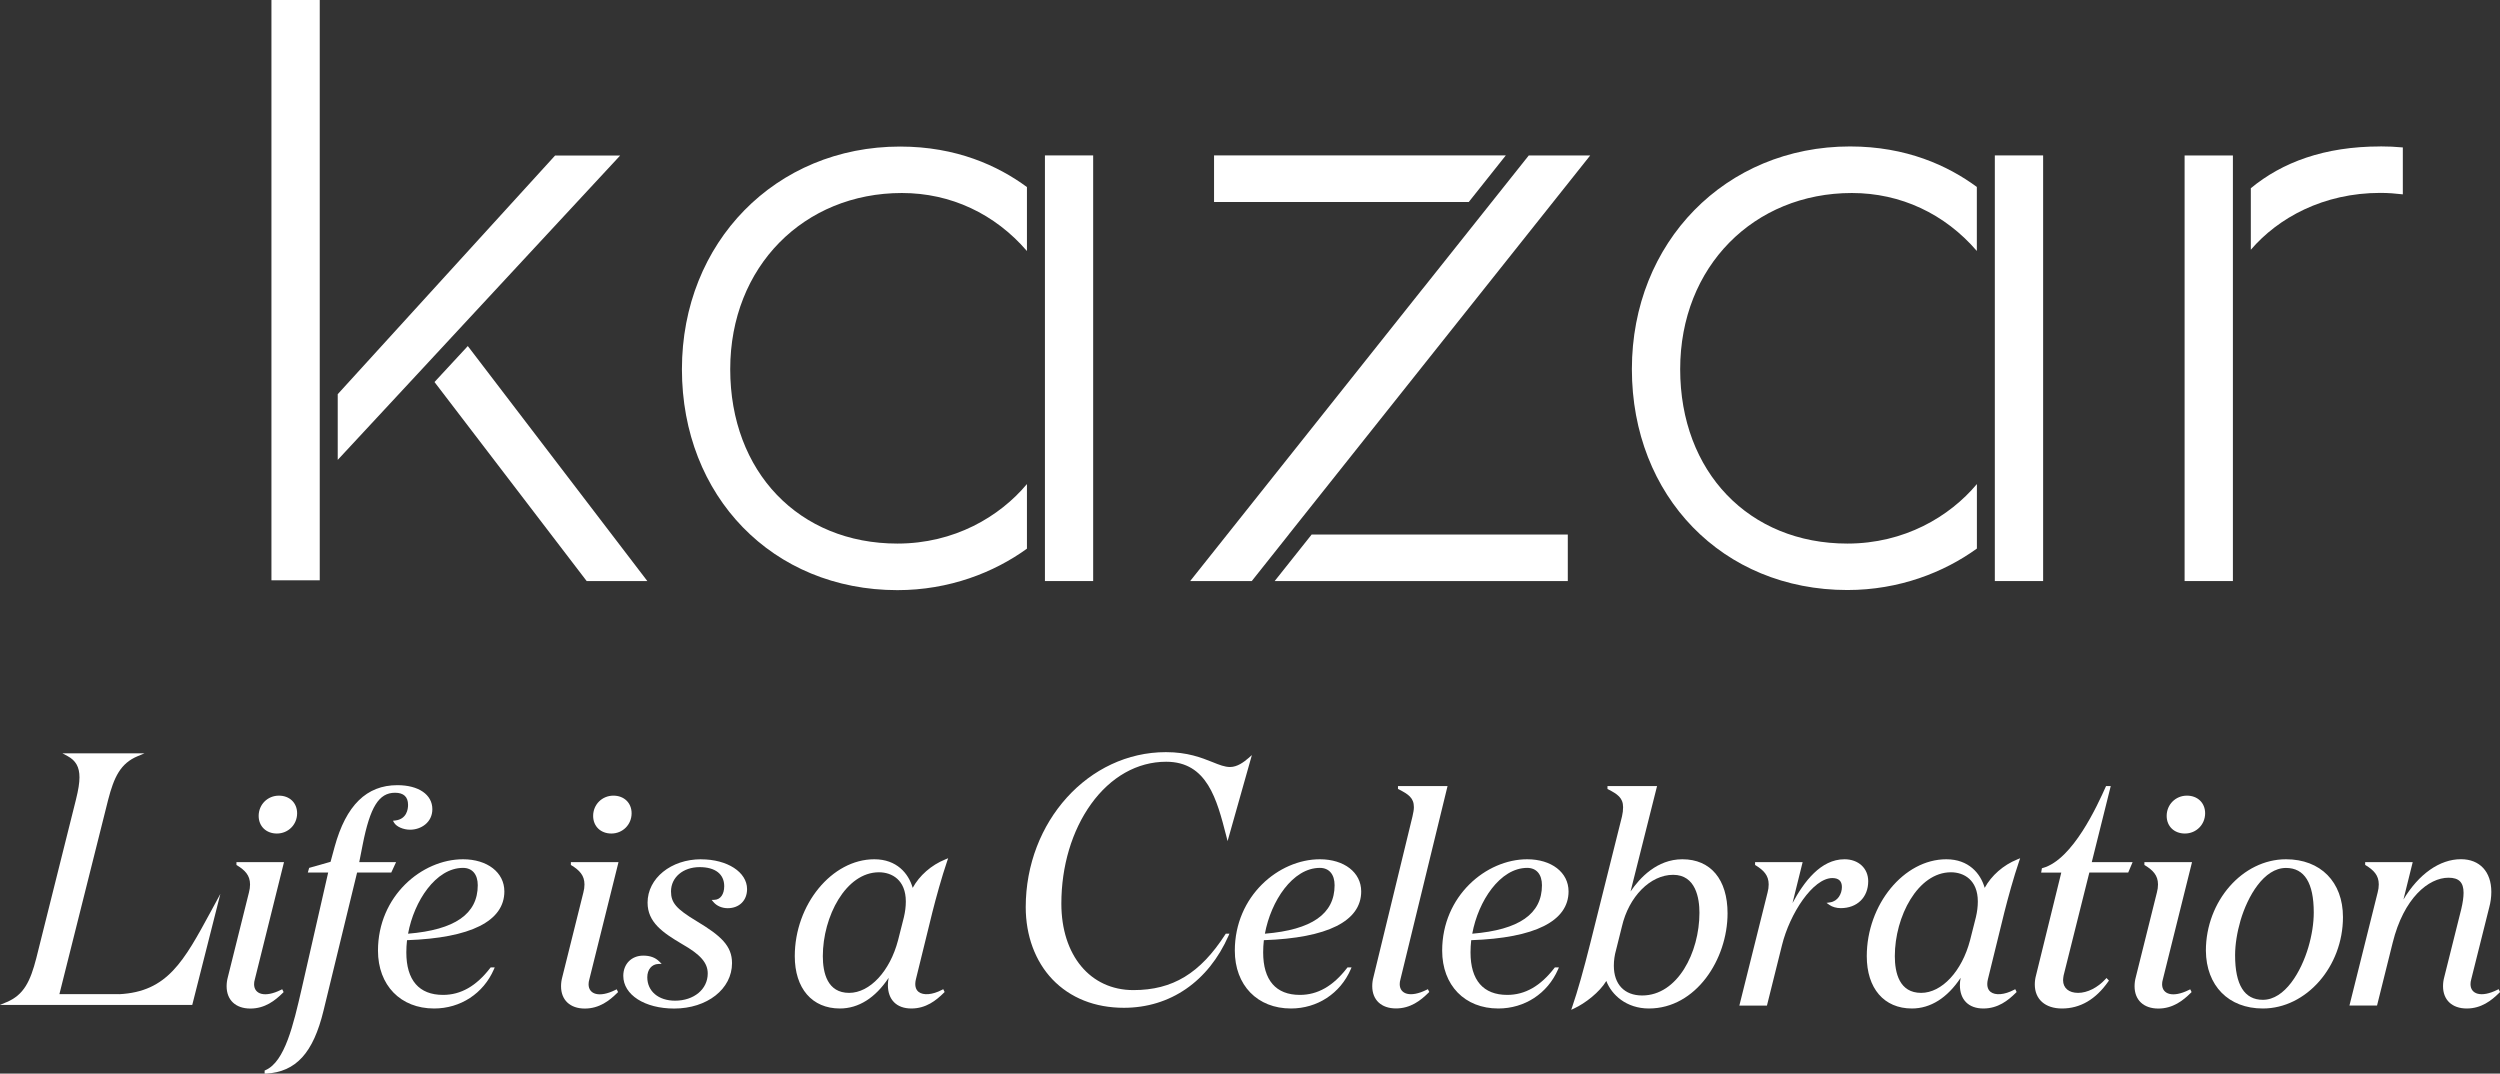 <?xml version="1.0" encoding="UTF-8"?>
<svg id="Warstwa_2" xmlns="http://www.w3.org/2000/svg" viewBox="0 0 432.23 185.62">
  <rect x="0" y="0" width="432.23" height="185.62" fill="#333333" stroke="none"/>
  <defs>
    <style>
      .cls-1 {
        fill: #fff;
      }
    </style>
  </defs>
  <g id="Warstwa_1-2" data-name="Warstwa_1">
    <g>
      <g>
        <path class="cls-1" d="M20.62,171.88h-10.35l8.42-33.57c1.02-3.96,2.14-6.34,5.13-7.58l1.15-.48h-14.17l.88.47c1.42.76,2.06,1.89,2.06,3.67,0,.98-.19,2.17-.61,3.86l-6.86,27.43c-1.02,3.96-2.14,6.34-5.13,7.58l-1.15.48h33.25l4.86-19.19-1.63,3.01c-4.7,8.67-7.54,13.91-15.86,14.33Z"/>
        <path class="cls-1" d="M49.03,171.51l-.24-.48-.22.11c-2.8,1.4-4.64.75-4.64-.98,0-.27.04-.54.14-.88l5.03-20.22h-8.22v.49l.12.07c1.34.83,2.23,1.71,2.23,3.29,0,.47-.06.9-.19,1.39l-3.65,14.65c-.14.52-.21,1.03-.21,1.57,0,2.38,1.57,3.85,4.1,3.85s4.28-1.38,5.63-2.72l.13-.13Z"/>
        <path class="cls-1" d="M47.87,144.11c1.96,0,3.5-1.54,3.5-3.5,0-1.8-1.3-3.05-3.15-3.05-1.96,0-3.5,1.54-3.5,3.5,0,1.8,1.3,3.05,3.15,3.05Z"/>
        <path class="cls-1" d="M68.5,149.06h-6.39l.59-3c1.29-6.56,2.81-9,5.6-9,1.49,0,2.25.71,2.25,2.1,0,.74-.22,2.47-2.23,2.7l-.38.04.19.33c.41.7,1.6,1.22,2.77,1.22,1.87,0,3.85-1.24,3.85-3.55,0-2.52-2.38-4.15-6.05-4.15-5.32,0-8.87,3.48-10.84,10.64l-.71,2.61-3.7,1.05-.23.8h3.52l-4.58,20.09c-1.43,6.21-2.91,12.63-6.26,14.08l-.15.07v.53h.26c5.18-.31,8.15-3.57,9.93-10.91l5.8-23.86h5.91l.83-1.8Z"/>
        <path class="cls-1" d="M87.2,154.11c0-3.27-2.94-5.55-7.15-5.55-7.1,0-14.7,6.35-14.7,15.8,0,5.98,3.9,10,9.7,10,4.56,0,8.52-2.59,10.33-6.75l.15-.35h-.7l-.08.1c-2.41,3.13-5.08,4.65-8.15,4.65-4.15,0-6.35-2.54-6.35-7.35,0-.69.04-1.39.12-2.11,11.01-.38,16.83-3.29,16.83-8.44ZM70.55,161.43c1.04-5.65,4.81-11.38,9.5-11.38,1.6,0,2.55,1.12,2.55,3,0,4.96-3.94,7.71-12.05,8.38Z"/>
        <path class="cls-1" d="M105.7,144.11c1.96,0,3.5-1.54,3.5-3.5,0-1.8-1.3-3.05-3.15-3.05-1.96,0-3.5,1.54-3.5,3.5,0,1.8,1.3,3.05,3.15,3.05Z"/>
        <path class="cls-1" d="M106.92,149.06h-8.22v.49l.12.07c1.34.83,2.23,1.71,2.23,3.29,0,.47-.06.9-.19,1.39l-3.65,14.65c-.14.52-.21,1.03-.21,1.57,0,2.38,1.57,3.85,4.1,3.85s4.28-1.38,5.63-2.72l.13-.13-.24-.48-.22.11c-2.8,1.4-4.64.75-4.64-.98,0-.27.04-.54.14-.88l5.03-20.22Z"/>
        <path class="cls-1" d="M121.21,148.56c-5.19,0-9.25,3.29-9.25,7.5,0,3.38,2.59,5.17,5.98,7.17,3.18,1.81,4.42,3.24,4.42,5.08,0,2.72-2.38,4.7-5.65,4.7-2.87,0-4.8-1.63-4.8-4.05,0-1.33.77-2.26,1.91-2.3l.57-.02-.4-.4c-.69-.69-1.6-1.02-2.78-1.02-2.03,0-3.45,1.44-3.45,3.5,0,3.27,3.7,5.65,8.8,5.65,5.7,0,10-3.38,10-7.85,0-3.03-1.97-4.76-6.12-7.26-3.52-2.12-4.43-3.18-4.43-5.14,0-2.43,2.08-4.2,4.95-4.2,2.7,0,4.25,1.2,4.25,3.3,0,1.38-.65,2.31-1.66,2.35l-.51.02.33.39c.55.65,1.46,1.04,2.44,1.04,2,0,3.35-1.33,3.35-3.3,0-2.94-3.42-5.15-7.95-5.15Z"/>
        <path class="cls-1" d="M157.79,153.48c-.72-2.49-2.77-4.92-6.63-4.92-7.33,0-13.75,7.83-13.75,16.75,0,5.58,2.99,9.05,7.8,9.05,3.23,0,6.12-1.83,8.43-5.3-.09.46-.13.88-.13,1.25,0,2.54,1.51,4.05,4.05,4.05s4.28-1.38,5.63-2.72l.13-.13-.24-.49-.23.12c-1.63.86-3.21.99-4.03.35-.55-.43-.71-1.2-.46-2.21l2.85-11.6c.59-2.35,1.61-6.06,2.54-8.78l.18-.52-.51.21c-2.4.97-4.46,2.78-5.62,4.91ZM156.61,155.86c0,.88-.11,1.77-.34,2.74l-1,3.95c-1.4,5.37-4.88,9.11-8.46,9.11-3.76,0-4.55-3.45-4.55-6.35,0-6.86,3.98-14.5,9.7-14.5,2.25,0,4.65,1.33,4.65,5.05Z"/>
        <path class="cls-1" d="M211.86,161.53c-4.35,6.76-9.11,9.65-15.91,9.65-7.45,0-12.45-6.01-12.45-14.95,0-6.5,1.83-12.61,5.14-17.22,3.39-4.71,8-7.31,12.98-7.31,7.1,0,8.77,6.52,10.39,12.82l.23.9,4.2-14.87-.63.55c-.75.65-1.89,1.51-3.14,1.51-.92,0-1.86-.37-3.04-.85-1.92-.76-4.3-1.72-8.06-1.72-13.36,0-24.23,12.02-24.23,26.8,0,4.93,1.64,9.36,4.61,12.48,3.08,3.22,7.35,4.92,12.36,4.92,8.01,0,14.61-4.55,18.1-12.47l.15-.35h-.63l-.07.12Z"/>
        <path class="cls-1" d="M235.34,154.11c0-3.27-2.94-5.55-7.15-5.55-7.1,0-14.7,6.35-14.7,15.8,0,5.98,3.9,10,9.7,10,4.56,0,8.52-2.59,10.33-6.75l.15-.35h-.7l-.08.1c-2.41,3.13-5.08,4.65-8.15,4.65-4.15,0-6.35-2.54-6.35-7.35,0-.69.04-1.39.12-2.11,11.01-.38,16.83-3.29,16.83-8.44ZM218.69,161.43c1.04-5.65,4.81-11.38,9.5-11.38,1.6,0,2.55,1.12,2.55,3,0,4.96-3.94,7.71-12.05,8.38Z"/>
        <path class="cls-1" d="M246.64,171.13c-2.8,1.4-4.64.75-4.64-.98,0-.27.04-.54.14-.89l8.13-33.36h-8.57v.5l.14.07c1.63.84,2.61,1.46,2.61,3.08,0,.46-.09.91-.24,1.59l-6.75,27.79c-.14.51-.21,1.03-.21,1.57,0,2.38,1.57,3.85,4.1,3.85s4.28-1.38,5.63-2.72l.13-.13-.24-.48-.22.11Z"/>
        <path class="cls-1" d="M271.19,154.11c0-3.27-2.94-5.55-7.15-5.55-7.1,0-14.7,6.35-14.7,15.8,0,5.98,3.9,10,9.7,10,4.56,0,8.52-2.59,10.33-6.75l.15-.35h-.7l-.08.1c-2.41,3.13-5.08,4.65-8.15,4.65-4.15,0-6.35-2.54-6.35-7.35,0-.69.04-1.39.12-2.11,11.01-.38,16.83-3.29,16.83-8.44ZM254.54,161.43c1.04-5.65,4.81-11.38,9.5-11.38,1.6,0,2.55,1.12,2.55,3,0,4.96-3.94,7.71-12.05,8.38Z"/>
        <path class="cls-1" d="M290.87,148.56c-4.4,0-7.38,3.24-8.96,5.57l4.58-18.22h-8.57v.5l.14.07c1.55.8,2.56,1.44,2.56,3.08,0,.52-.06,1.01-.19,1.59l-5.45,21.8c-1.2,4.8-2.23,8.43-3.14,11.08l-.19.56.53-.25c1.89-.88,4.36-2.78,5.54-4.74.9,2.39,3.46,4.76,7.36,4.76,8.14,0,13.6-8.51,13.6-16.45,0-5.86-2.92-9.35-7.8-9.35ZM293.82,157.81c0,6.88-3.79,14.3-9.9,14.3-3.07,0-4.9-1.93-4.9-5.15,0-.91.13-1.83.39-2.74l1-4.01c1.19-5.19,4.92-8.96,8.86-8.96s4.55,4.1,4.55,6.55Z"/>
        <path class="cls-1" d="M318.89,148.56c-4.1,0-7,3.89-8.98,7.57l1.75-7.07h-8.22v.49l.12.07c1.34.83,2.23,1.71,2.23,3.29,0,.47-.06.9-.19,1.39l-4.88,19.56h4.77l2.6-10.44c1.35-5.48,5.36-11.61,8.71-11.61,1.09,0,1.65.52,1.65,1.55,0,1.17-.7,2.46-2.04,2.65l-.62.09.51.36c.48.34,1.21.55,1.95.55,2.84,0,4.75-1.87,4.75-4.65,0-2.24-1.69-3.8-4.1-3.8Z"/>
        <path class="cls-1" d="M343.13,153.48c-.72-2.49-2.77-4.92-6.63-4.92-7.33,0-13.75,7.83-13.75,16.75,0,5.58,2.99,9.05,7.8,9.05,3.23,0,6.12-1.83,8.43-5.3-.09.46-.13.88-.13,1.25,0,2.54,1.51,4.05,4.05,4.05s4.28-1.38,5.63-2.72l.13-.13-.24-.49-.23.12c-1.63.86-3.21.99-4.03.35-.55-.43-.71-1.2-.46-2.21l2.85-11.6c.59-2.35,1.61-6.06,2.54-8.78l.18-.52-.51.21c-2.4.97-4.46,2.78-5.62,4.91ZM341.95,155.86c0,.88-.11,1.77-.34,2.74l-1,3.95c-1.4,5.37-4.88,9.11-8.46,9.11-3.76,0-4.55-3.45-4.55-6.35,0-6.86,3.98-14.5,9.7-14.5,2.25,0,4.65,1.33,4.65,5.05Z"/>
        <path class="cls-1" d="M364.95,135.91h-.83l-.07.15c-1.4,3.11-5.65,12.56-10.87,14.01l-.15.04-.13.75h3.48l-4.37,17.78c-.14.51-.21,1.03-.21,1.57,0,2.56,1.8,4.15,4.7,4.15,3.15,0,5.84-1.57,8-4.66l.12-.17-.43-.44-.18.2c-1.33,1.46-3.13,2.37-4.72,2.37s-2.6-.82-2.6-2.2c0-.23.05-.52.09-.8l4.45-17.8h6.72l.76-1.8h-7.06l3.28-13.15Z"/>
        <path class="cls-1" d="M378.1,137.56c-1.96,0-3.5,1.54-3.5,3.5,0,1.8,1.3,3.05,3.15,3.05,1.96,0,3.5-1.54,3.5-3.5,0-1.8-1.3-3.05-3.15-3.05Z"/>
        <path class="cls-1" d="M378.97,149.06h-8.22v.49l.12.07c1.34.83,2.23,1.71,2.23,3.29,0,.47-.06.9-.19,1.39l-3.65,14.65c-.14.52-.21,1.03-.21,1.57,0,2.38,1.57,3.85,4.1,3.85s4.28-1.38,5.63-2.72l.13-.13-.24-.48-.22.11c-2.8,1.4-4.64.75-4.64-.98,0-.27.04-.54.14-.88l5.03-20.22Z"/>
        <path class="cls-1" d="M395.23,148.56c-7.51,0-13.85,7.24-13.85,15.8.05,6.07,3.92,10,9.85,10,7.51,0,13.85-7.24,13.85-15.8,0-6.08-3.87-10-9.85-10ZM400.03,157.76c0,1.84-.32,3.93-.94,6.03-1.24,4.19-4.04,9.07-7.86,9.07-3.19,0-4.8-2.59-4.8-7.7,0-1.84.33-3.93.94-6.03,1.24-4.19,4.04-9.07,7.86-9.07,3.19,0,4.8,2.59,4.8,7.7Z"/>
        <path class="cls-1" d="M431.99,171.02l-.22.11c-2.8,1.4-4.64.75-4.64-.98,0-.27.04-.54.14-.89l3.1-12.39c.23-.84.36-1.77.36-2.67,0-3.49-2.01-5.65-5.25-5.65-3.68,0-7.3,2.57-9.94,6.96l1.6-6.46h-8.22v.49l.12.07c1.34.83,2.23,1.71,2.23,3.29,0,.47-.06.9-.19,1.39l-4.88,19.56h4.77l2.7-10.84c1.92-7.78,6.23-11.26,9.66-11.26,1.8,0,2.6.8,2.6,2.6,0,.77-.13,1.68-.39,2.79l-2.95,11.8c-.14.51-.21,1.03-.21,1.57,0,2.38,1.57,3.85,4.1,3.85s4.28-1.38,5.63-2.72l.13-.13-.24-.48Z"/>
      </g>
      <g>
        <polygon class="cls-1" points="55.28 71.56 55.28 71.56 55.28 0 46.93 0 46.93 100.33 55.28 100.33 55.28 82.85 55.28 82.85 55.28 71.56 55.28 71.56"/>
        <polygon class="cls-1" points="73.21 63.55 106.83 27.31 106.83 27.31 107.22 26.89 95.97 26.89 58.39 68.15 58.39 79.51 73.21 63.55 73.21 63.55"/>
        <polygon class="cls-1" points="80.88 59.83 75.12 66.05 101.43 100.46 111.92 100.46 80.88 59.83 80.88 59.83"/>
        <path class="cls-1" d="M177.55,83.69c-4.73,5.65-12.56,10.29-22.39,10.29-17.02,0-28.91-12.4-28.91-30.15s12.76-30.46,29.68-30.46c8.46,0,16.08,3.6,21.62,10.03v-11.06c-5.01-3.69-12.21-7-21.93-7-21.5,0-37.72,16.55-37.72,38.5s15.67,38.19,37.26,38.19c8.96,0,16.72-3.06,22.39-7.17v-11.16h0Z"/>
        <polygon class="cls-1" points="180.66 100.46 189 100.46 189 26.87 180.66 26.87 180.66 100.46 180.66 100.46"/>
        <polygon class="cls-1" points="260.34 26.87 209.9 26.87 209.9 34.92 253.94 34.92 260.34 26.87 260.34 26.87"/>
        <polygon class="cls-1" points="222.81 92.42 222.8 92.42 274.93 26.88 264.31 26.88 246.09 49.78 246.09 49.77 205.77 100.46 216.42 100.46 222.81 92.42 222.81 92.42"/>
        <polygon class="cls-1" points="220.38 100.46 271.06 100.46 271.06 92.42 226.77 92.42 220.38 100.46 220.38 100.46"/>
        <polygon class="cls-1" points="344.89 26.87 344.89 31.11 344.89 100.46 353.24 100.46 353.24 26.87 344.89 26.87 344.89 26.87"/>
        <path class="cls-1" d="M341.79,83.69c-4.73,5.65-12.56,10.29-22.39,10.29-17.02,0-28.91-12.4-28.91-30.15s12.76-30.46,29.68-30.46c8.46,0,16.08,3.6,21.61,10.02v-11.07c-5.01-3.69-12.21-7-21.92-7-21.51,0-37.72,16.55-37.72,38.5s15.67,38.19,37.26,38.19c8.96,0,16.71-3.06,22.39-7.17v-11.16h0Z"/>
        <polygon class="cls-1" points="386.05 96.78 386.05 26.89 386.05 26.89 386.05 26.88 377.7 26.88 377.7 100.46 386.05 100.46 386.05 96.78 386.05 96.78 386.05 96.78"/>
        <path class="cls-1" d="M411.54,25.32c-9.71,0-16.99,2.76-22.39,7.22v10.64c4.73-5.52,12.55-9.83,22.39-9.83,1.33,0,2.62.1,3.89.25v-8.11c-1.28-.12-2.57-.18-3.89-.18"/>
      </g>
    </g>
  </g>
</svg>